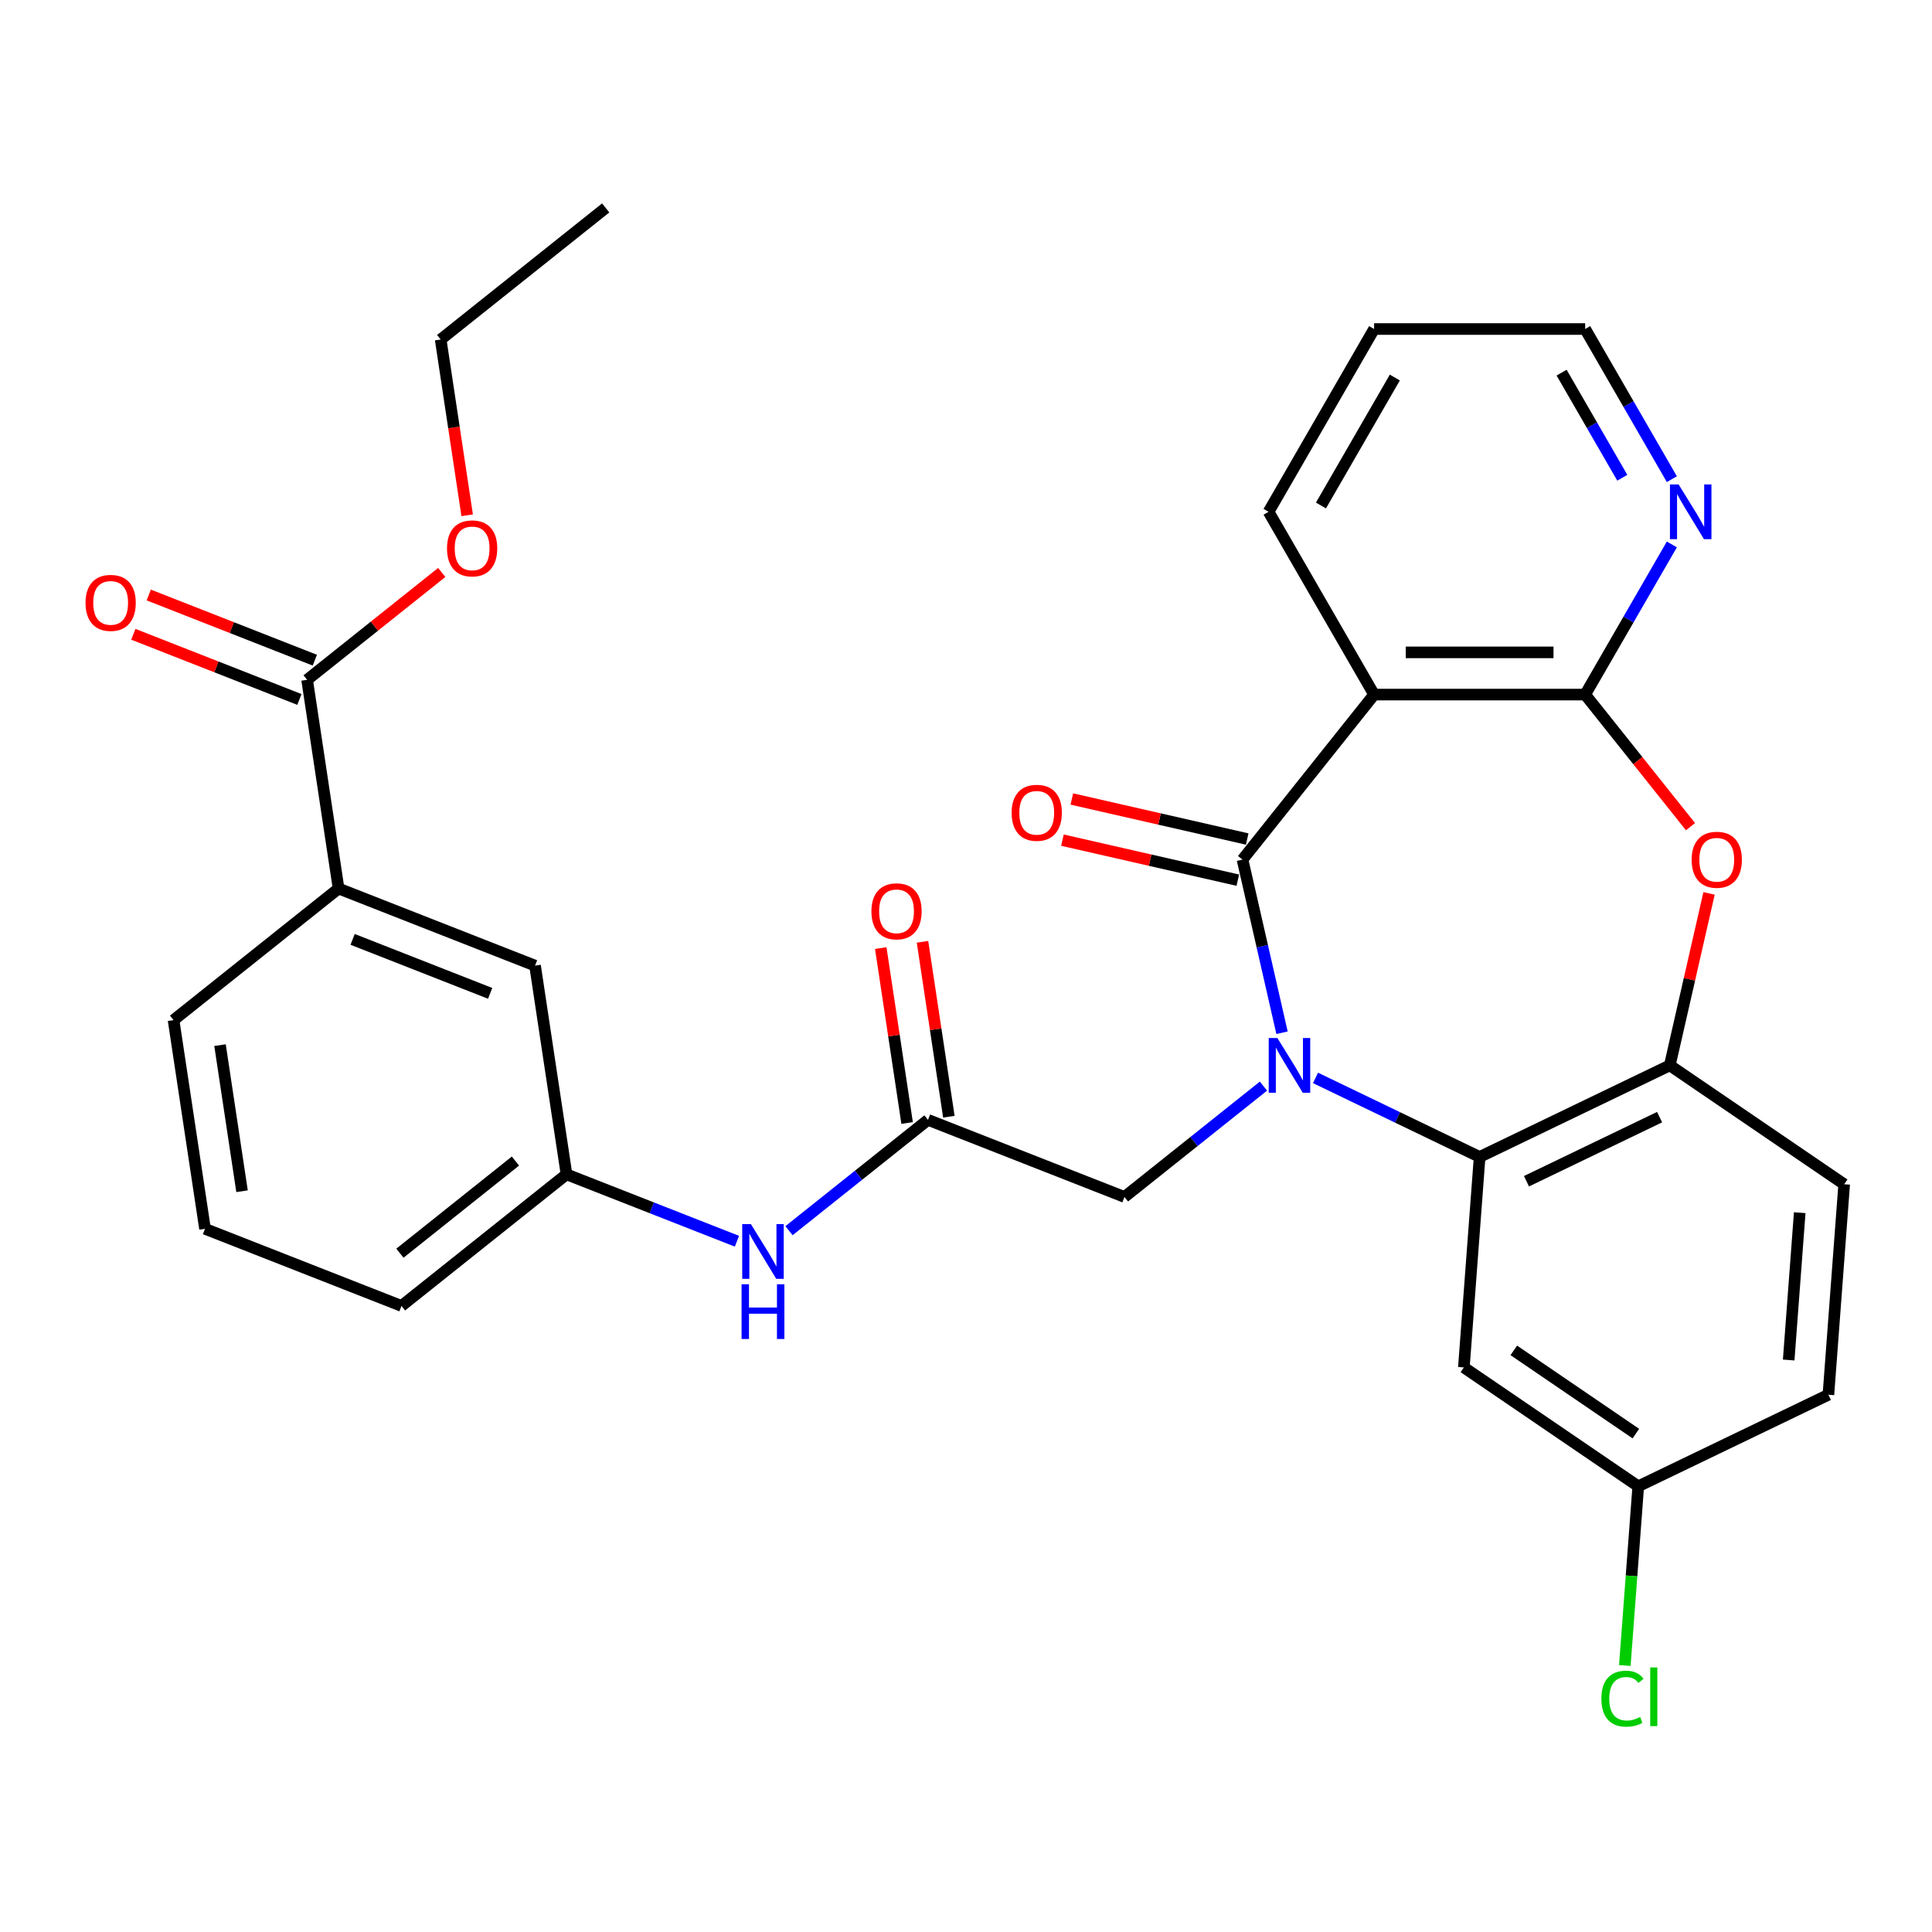 <?xml version='1.0' encoding='iso-8859-1'?>
<svg version='1.1' baseProfile='full'
              xmlns='http://www.w3.org/2000/svg'
                      xmlns:rdkit='http://www.rdkit.org/xml'
                      xmlns:xlink='http://www.w3.org/1999/xlink'
                  xml:space='preserve'
width='1000px' height='1000px' viewBox='0 0 1000 1000'>
<!-- END OF HEADER -->
<rect style='opacity:1.0;fill:#FFFFFF;stroke:none' width='1000' height='1000' x='0' y='0'> </rect>
<path class='bond-0' d='M 663.575,534.542 L 653.348,489.734' style='fill:none;fill-rule:evenodd;stroke:#0000FF;stroke-width:6px;stroke-linecap:butt;stroke-linejoin:miter;stroke-opacity:1' />
<path class='bond-0' d='M 653.348,489.734 L 643.121,444.927' style='fill:none;fill-rule:evenodd;stroke:#000000;stroke-width:6px;stroke-linecap:butt;stroke-linejoin:miter;stroke-opacity:1' />
<path class='bond-2' d='M 680.902,557.92 L 723.379,578.376' style='fill:none;fill-rule:evenodd;stroke:#0000FF;stroke-width:6px;stroke-linecap:butt;stroke-linejoin:miter;stroke-opacity:1' />
<path class='bond-2' d='M 723.379,578.376 L 765.857,598.833' style='fill:none;fill-rule:evenodd;stroke:#000000;stroke-width:6px;stroke-linecap:butt;stroke-linejoin:miter;stroke-opacity:1' />
<path class='bond-6' d='M 653.959,562.176 L 617.989,590.861' style='fill:none;fill-rule:evenodd;stroke:#0000FF;stroke-width:6px;stroke-linecap:butt;stroke-linejoin:miter;stroke-opacity:1' />
<path class='bond-6' d='M 617.989,590.861 L 582.019,619.546' style='fill:none;fill-rule:evenodd;stroke:#000000;stroke-width:6px;stroke-linecap:butt;stroke-linejoin:miter;stroke-opacity:1' />
<path class='bond-1' d='M 643.121,444.927 L 711.234,359.516' style='fill:none;fill-rule:evenodd;stroke:#000000;stroke-width:6px;stroke-linecap:butt;stroke-linejoin:miter;stroke-opacity:1' />
<path class='bond-13' d='M 645.552,434.276 L 600.165,423.917' style='fill:none;fill-rule:evenodd;stroke:#000000;stroke-width:6px;stroke-linecap:butt;stroke-linejoin:miter;stroke-opacity:1' />
<path class='bond-13' d='M 600.165,423.917 L 554.777,413.558' style='fill:none;fill-rule:evenodd;stroke:#FF0000;stroke-width:6px;stroke-linecap:butt;stroke-linejoin:miter;stroke-opacity:1' />
<path class='bond-13' d='M 640.69,455.578 L 595.303,445.218' style='fill:none;fill-rule:evenodd;stroke:#000000;stroke-width:6px;stroke-linecap:butt;stroke-linejoin:miter;stroke-opacity:1' />
<path class='bond-13' d='M 595.303,445.218 L 549.915,434.859' style='fill:none;fill-rule:evenodd;stroke:#FF0000;stroke-width:6px;stroke-linecap:butt;stroke-linejoin:miter;stroke-opacity:1' />
<path class='bond-3' d='M 711.234,359.516 L 820.479,359.516' style='fill:none;fill-rule:evenodd;stroke:#000000;stroke-width:6px;stroke-linecap:butt;stroke-linejoin:miter;stroke-opacity:1' />
<path class='bond-3' d='M 727.621,337.667 L 804.092,337.667' style='fill:none;fill-rule:evenodd;stroke:#000000;stroke-width:6px;stroke-linecap:butt;stroke-linejoin:miter;stroke-opacity:1' />
<path class='bond-21' d='M 711.234,359.516 L 656.612,264.907' style='fill:none;fill-rule:evenodd;stroke:#000000;stroke-width:6px;stroke-linecap:butt;stroke-linejoin:miter;stroke-opacity:1' />
<path class='bond-5' d='M 765.857,598.833 L 864.283,551.433' style='fill:none;fill-rule:evenodd;stroke:#000000;stroke-width:6px;stroke-linecap:butt;stroke-linejoin:miter;stroke-opacity:1' />
<path class='bond-5' d='M 790.101,611.408 L 858.999,578.228' style='fill:none;fill-rule:evenodd;stroke:#000000;stroke-width:6px;stroke-linecap:butt;stroke-linejoin:miter;stroke-opacity:1' />
<path class='bond-9' d='M 765.857,598.833 L 757.693,707.772' style='fill:none;fill-rule:evenodd;stroke:#000000;stroke-width:6px;stroke-linecap:butt;stroke-linejoin:miter;stroke-opacity:1' />
<path class='bond-10' d='M 820.479,359.516 L 842.914,320.657' style='fill:none;fill-rule:evenodd;stroke:#000000;stroke-width:6px;stroke-linecap:butt;stroke-linejoin:miter;stroke-opacity:1' />
<path class='bond-10' d='M 842.914,320.657 L 865.35,281.798' style='fill:none;fill-rule:evenodd;stroke:#0000FF;stroke-width:6px;stroke-linecap:butt;stroke-linejoin:miter;stroke-opacity:1' />
<path class='bond-31' d='M 820.479,359.516 L 847.737,393.696' style='fill:none;fill-rule:evenodd;stroke:#000000;stroke-width:6px;stroke-linecap:butt;stroke-linejoin:miter;stroke-opacity:1' />
<path class='bond-31' d='M 847.737,393.696 L 874.995,427.876' style='fill:none;fill-rule:evenodd;stroke:#FF0000;stroke-width:6px;stroke-linecap:butt;stroke-linejoin:miter;stroke-opacity:1' />
<path class='bond-4' d='M 884.6,462.418 L 874.442,506.926' style='fill:none;fill-rule:evenodd;stroke:#FF0000;stroke-width:6px;stroke-linecap:butt;stroke-linejoin:miter;stroke-opacity:1' />
<path class='bond-4' d='M 874.442,506.926 L 864.283,551.433' style='fill:none;fill-rule:evenodd;stroke:#000000;stroke-width:6px;stroke-linecap:butt;stroke-linejoin:miter;stroke-opacity:1' />
<path class='bond-18' d='M 864.283,551.433 L 954.545,612.973' style='fill:none;fill-rule:evenodd;stroke:#000000;stroke-width:6px;stroke-linecap:butt;stroke-linejoin:miter;stroke-opacity:1' />
<path class='bond-7' d='M 582.019,619.546 L 480.326,579.634' style='fill:none;fill-rule:evenodd;stroke:#000000;stroke-width:6px;stroke-linecap:butt;stroke-linejoin:miter;stroke-opacity:1' />
<path class='bond-12' d='M 480.326,579.634 L 444.356,608.32' style='fill:none;fill-rule:evenodd;stroke:#000000;stroke-width:6px;stroke-linecap:butt;stroke-linejoin:miter;stroke-opacity:1' />
<path class='bond-12' d='M 444.356,608.32 L 408.386,637.005' style='fill:none;fill-rule:evenodd;stroke:#0000FF;stroke-width:6px;stroke-linecap:butt;stroke-linejoin:miter;stroke-opacity:1' />
<path class='bond-17' d='M 491.128,578.006 L 484.306,532.739' style='fill:none;fill-rule:evenodd;stroke:#000000;stroke-width:6px;stroke-linecap:butt;stroke-linejoin:miter;stroke-opacity:1' />
<path class='bond-17' d='M 484.306,532.739 L 477.483,487.473' style='fill:none;fill-rule:evenodd;stroke:#FF0000;stroke-width:6px;stroke-linecap:butt;stroke-linejoin:miter;stroke-opacity:1' />
<path class='bond-17' d='M 469.523,581.263 L 462.701,535.996' style='fill:none;fill-rule:evenodd;stroke:#000000;stroke-width:6px;stroke-linecap:butt;stroke-linejoin:miter;stroke-opacity:1' />
<path class='bond-17' d='M 462.701,535.996 L 455.878,490.729' style='fill:none;fill-rule:evenodd;stroke:#FF0000;stroke-width:6px;stroke-linecap:butt;stroke-linejoin:miter;stroke-opacity:1' />
<path class='bond-8' d='M 158.964,351.875 L 175.246,459.899' style='fill:none;fill-rule:evenodd;stroke:#000000;stroke-width:6px;stroke-linecap:butt;stroke-linejoin:miter;stroke-opacity:1' />
<path class='bond-16' d='M 162.955,341.705 L 119.974,324.836' style='fill:none;fill-rule:evenodd;stroke:#000000;stroke-width:6px;stroke-linecap:butt;stroke-linejoin:miter;stroke-opacity:1' />
<path class='bond-16' d='M 119.974,324.836 L 76.993,307.968' style='fill:none;fill-rule:evenodd;stroke:#FF0000;stroke-width:6px;stroke-linecap:butt;stroke-linejoin:miter;stroke-opacity:1' />
<path class='bond-16' d='M 154.973,362.044 L 111.992,345.175' style='fill:none;fill-rule:evenodd;stroke:#000000;stroke-width:6px;stroke-linecap:butt;stroke-linejoin:miter;stroke-opacity:1' />
<path class='bond-16' d='M 111.992,345.175 L 69.011,328.306' style='fill:none;fill-rule:evenodd;stroke:#FF0000;stroke-width:6px;stroke-linecap:butt;stroke-linejoin:miter;stroke-opacity:1' />
<path class='bond-20' d='M 158.964,351.875 L 193.804,324.091' style='fill:none;fill-rule:evenodd;stroke:#000000;stroke-width:6px;stroke-linecap:butt;stroke-linejoin:miter;stroke-opacity:1' />
<path class='bond-20' d='M 193.804,324.091 L 228.644,296.307' style='fill:none;fill-rule:evenodd;stroke:#FF0000;stroke-width:6px;stroke-linecap:butt;stroke-linejoin:miter;stroke-opacity:1' />
<path class='bond-19' d='M 757.693,707.772 L 847.955,769.312' style='fill:none;fill-rule:evenodd;stroke:#000000;stroke-width:6px;stroke-linecap:butt;stroke-linejoin:miter;stroke-opacity:1' />
<path class='bond-19' d='M 783.54,698.951 L 846.724,742.029' style='fill:none;fill-rule:evenodd;stroke:#000000;stroke-width:6px;stroke-linecap:butt;stroke-linejoin:miter;stroke-opacity:1' />
<path class='bond-33' d='M 865.35,248.016 L 842.914,209.157' style='fill:none;fill-rule:evenodd;stroke:#0000FF;stroke-width:6px;stroke-linecap:butt;stroke-linejoin:miter;stroke-opacity:1' />
<path class='bond-33' d='M 842.914,209.157 L 820.479,170.298' style='fill:none;fill-rule:evenodd;stroke:#000000;stroke-width:6px;stroke-linecap:butt;stroke-linejoin:miter;stroke-opacity:1' />
<path class='bond-33' d='M 839.697,247.283 L 823.993,220.081' style='fill:none;fill-rule:evenodd;stroke:#0000FF;stroke-width:6px;stroke-linecap:butt;stroke-linejoin:miter;stroke-opacity:1' />
<path class='bond-33' d='M 823.993,220.081 L 808.288,192.88' style='fill:none;fill-rule:evenodd;stroke:#000000;stroke-width:6px;stroke-linecap:butt;stroke-linejoin:miter;stroke-opacity:1' />
<path class='bond-11' d='M 175.246,459.899 L 276.939,499.811' style='fill:none;fill-rule:evenodd;stroke:#000000;stroke-width:6px;stroke-linecap:butt;stroke-linejoin:miter;stroke-opacity:1' />
<path class='bond-11' d='M 182.518,486.225 L 253.703,514.163' style='fill:none;fill-rule:evenodd;stroke:#000000;stroke-width:6px;stroke-linecap:butt;stroke-linejoin:miter;stroke-opacity:1' />
<path class='bond-34' d='M 175.246,459.899 L 89.835,528.013' style='fill:none;fill-rule:evenodd;stroke:#000000;stroke-width:6px;stroke-linecap:butt;stroke-linejoin:miter;stroke-opacity:1' />
<path class='bond-15' d='M 381.444,642.461 L 337.333,625.148' style='fill:none;fill-rule:evenodd;stroke:#0000FF;stroke-width:6px;stroke-linecap:butt;stroke-linejoin:miter;stroke-opacity:1' />
<path class='bond-15' d='M 337.333,625.148 L 293.222,607.836' style='fill:none;fill-rule:evenodd;stroke:#000000;stroke-width:6px;stroke-linecap:butt;stroke-linejoin:miter;stroke-opacity:1' />
<path class='bond-14' d='M 276.939,499.811 L 293.222,607.836' style='fill:none;fill-rule:evenodd;stroke:#000000;stroke-width:6px;stroke-linecap:butt;stroke-linejoin:miter;stroke-opacity:1' />
<path class='bond-27' d='M 293.222,607.836 L 207.81,675.949' style='fill:none;fill-rule:evenodd;stroke:#000000;stroke-width:6px;stroke-linecap:butt;stroke-linejoin:miter;stroke-opacity:1' />
<path class='bond-27' d='M 266.787,600.971 L 206.999,648.65' style='fill:none;fill-rule:evenodd;stroke:#000000;stroke-width:6px;stroke-linecap:butt;stroke-linejoin:miter;stroke-opacity:1' />
<path class='bond-32' d='M 954.545,612.973 L 946.382,721.912' style='fill:none;fill-rule:evenodd;stroke:#000000;stroke-width:6px;stroke-linecap:butt;stroke-linejoin:miter;stroke-opacity:1' />
<path class='bond-32' d='M 931.533,627.681 L 925.818,703.939' style='fill:none;fill-rule:evenodd;stroke:#000000;stroke-width:6px;stroke-linecap:butt;stroke-linejoin:miter;stroke-opacity:1' />
<path class='bond-22' d='M 847.955,769.312 L 946.382,721.912' style='fill:none;fill-rule:evenodd;stroke:#000000;stroke-width:6px;stroke-linecap:butt;stroke-linejoin:miter;stroke-opacity:1' />
<path class='bond-23' d='M 847.955,769.312 L 844.48,815.686' style='fill:none;fill-rule:evenodd;stroke:#000000;stroke-width:6px;stroke-linecap:butt;stroke-linejoin:miter;stroke-opacity:1' />
<path class='bond-23' d='M 844.48,815.686 L 841.005,862.06' style='fill:none;fill-rule:evenodd;stroke:#00CC00;stroke-width:6px;stroke-linecap:butt;stroke-linejoin:miter;stroke-opacity:1' />
<path class='bond-28' d='M 241.805,266.71 L 234.949,221.224' style='fill:none;fill-rule:evenodd;stroke:#FF0000;stroke-width:6px;stroke-linecap:butt;stroke-linejoin:miter;stroke-opacity:1' />
<path class='bond-28' d='M 234.949,221.224 L 228.093,175.737' style='fill:none;fill-rule:evenodd;stroke:#000000;stroke-width:6px;stroke-linecap:butt;stroke-linejoin:miter;stroke-opacity:1' />
<path class='bond-29' d='M 656.612,264.907 L 711.234,170.298' style='fill:none;fill-rule:evenodd;stroke:#000000;stroke-width:6px;stroke-linecap:butt;stroke-linejoin:miter;stroke-opacity:1' />
<path class='bond-29' d='M 683.727,261.64 L 721.963,195.414' style='fill:none;fill-rule:evenodd;stroke:#000000;stroke-width:6px;stroke-linecap:butt;stroke-linejoin:miter;stroke-opacity:1' />
<path class='bond-24' d='M 89.835,528.013 L 106.117,636.037' style='fill:none;fill-rule:evenodd;stroke:#000000;stroke-width:6px;stroke-linecap:butt;stroke-linejoin:miter;stroke-opacity:1' />
<path class='bond-24' d='M 113.882,540.96 L 125.28,616.577' style='fill:none;fill-rule:evenodd;stroke:#000000;stroke-width:6px;stroke-linecap:butt;stroke-linejoin:miter;stroke-opacity:1' />
<path class='bond-25' d='M 106.117,636.037 L 207.81,675.949' style='fill:none;fill-rule:evenodd;stroke:#000000;stroke-width:6px;stroke-linecap:butt;stroke-linejoin:miter;stroke-opacity:1' />
<path class='bond-26' d='M 820.479,170.298 L 711.234,170.298' style='fill:none;fill-rule:evenodd;stroke:#000000;stroke-width:6px;stroke-linecap:butt;stroke-linejoin:miter;stroke-opacity:1' />
<path class='bond-30' d='M 228.093,175.737 L 313.504,107.624' style='fill:none;fill-rule:evenodd;stroke:#000000;stroke-width:6px;stroke-linecap:butt;stroke-linejoin:miter;stroke-opacity:1' />
<path  class='atom-0' d='M 661.17 537.273
L 670.45 552.273
Q 671.37 553.753, 672.85 556.433
Q 674.33 559.113, 674.41 559.273
L 674.41 537.273
L 678.17 537.273
L 678.17 565.593
L 674.29 565.593
L 664.33 549.193
Q 663.17 547.273, 661.93 545.073
Q 660.73 542.873, 660.37 542.193
L 660.37 565.593
L 656.69 565.593
L 656.69 537.273
L 661.17 537.273
' fill='#0000FF'/>
<path  class='atom-5' d='M 875.592 445.007
Q 875.592 438.207, 878.952 434.407
Q 882.312 430.607, 888.592 430.607
Q 894.872 430.607, 898.232 434.407
Q 901.592 438.207, 901.592 445.007
Q 901.592 451.887, 898.192 455.807
Q 894.792 459.687, 888.592 459.687
Q 882.352 459.687, 878.952 455.807
Q 875.592 451.927, 875.592 445.007
M 888.592 456.487
Q 892.912 456.487, 895.232 453.607
Q 897.592 450.687, 897.592 445.007
Q 897.592 439.447, 895.232 436.647
Q 892.912 433.807, 888.592 433.807
Q 884.272 433.807, 881.912 436.607
Q 879.592 439.407, 879.592 445.007
Q 879.592 450.727, 881.912 453.607
Q 884.272 456.487, 888.592 456.487
' fill='#FF0000'/>
<path  class='atom-11' d='M 868.842 250.747
L 878.122 265.747
Q 879.042 267.227, 880.522 269.907
Q 882.002 272.587, 882.082 272.747
L 882.082 250.747
L 885.842 250.747
L 885.842 279.067
L 881.962 279.067
L 872.002 262.667
Q 870.842 260.747, 869.602 258.547
Q 868.402 256.347, 868.042 255.667
L 868.042 279.067
L 864.362 279.067
L 864.362 250.747
L 868.842 250.747
' fill='#0000FF'/>
<path  class='atom-13' d='M 388.655 633.588
L 397.935 648.588
Q 398.855 650.068, 400.335 652.748
Q 401.815 655.428, 401.895 655.588
L 401.895 633.588
L 405.655 633.588
L 405.655 661.908
L 401.775 661.908
L 391.815 645.508
Q 390.655 643.588, 389.415 641.388
Q 388.215 639.188, 387.855 638.508
L 387.855 661.908
L 384.175 661.908
L 384.175 633.588
L 388.655 633.588
' fill='#0000FF'/>
<path  class='atom-13' d='M 383.835 664.74
L 387.675 664.74
L 387.675 676.78
L 402.155 676.78
L 402.155 664.74
L 405.995 664.74
L 405.995 693.06
L 402.155 693.06
L 402.155 679.98
L 387.675 679.98
L 387.675 693.06
L 383.835 693.06
L 383.835 664.74
' fill='#0000FF'/>
<path  class='atom-14' d='M 523.615 420.698
Q 523.615 413.898, 526.975 410.098
Q 530.335 406.298, 536.615 406.298
Q 542.895 406.298, 546.255 410.098
Q 549.615 413.898, 549.615 420.698
Q 549.615 427.578, 546.215 431.498
Q 542.815 435.378, 536.615 435.378
Q 530.375 435.378, 526.975 431.498
Q 523.615 427.618, 523.615 420.698
M 536.615 432.178
Q 540.935 432.178, 543.255 429.298
Q 545.615 426.378, 545.615 420.698
Q 545.615 415.138, 543.255 412.338
Q 540.935 409.498, 536.615 409.498
Q 532.295 409.498, 529.935 412.298
Q 527.615 415.098, 527.615 420.698
Q 527.615 426.418, 529.935 429.298
Q 532.295 432.178, 536.615 432.178
' fill='#FF0000'/>
<path  class='atom-17' d='M 44.271 312.043
Q 44.271 305.243, 47.631 301.443
Q 50.991 297.643, 57.271 297.643
Q 63.551 297.643, 66.911 301.443
Q 70.271 305.243, 70.271 312.043
Q 70.271 318.923, 66.871 322.843
Q 63.471 326.723, 57.271 326.723
Q 51.031 326.723, 47.631 322.843
Q 44.271 318.963, 44.271 312.043
M 57.271 323.523
Q 61.591 323.523, 63.911 320.643
Q 66.271 317.723, 66.271 312.043
Q 66.271 306.483, 63.911 303.683
Q 61.591 300.843, 57.271 300.843
Q 52.951 300.843, 50.591 303.643
Q 48.271 306.443, 48.271 312.043
Q 48.271 317.763, 50.591 320.643
Q 52.951 323.523, 57.271 323.523
' fill='#FF0000'/>
<path  class='atom-18' d='M 451.044 471.69
Q 451.044 464.89, 454.404 461.09
Q 457.764 457.29, 464.044 457.29
Q 470.324 457.29, 473.684 461.09
Q 477.044 464.89, 477.044 471.69
Q 477.044 478.57, 473.644 482.49
Q 470.244 486.37, 464.044 486.37
Q 457.804 486.37, 454.404 482.49
Q 451.044 478.61, 451.044 471.69
M 464.044 483.17
Q 468.364 483.17, 470.684 480.29
Q 473.044 477.37, 473.044 471.69
Q 473.044 466.13, 470.684 463.33
Q 468.364 460.49, 464.044 460.49
Q 459.724 460.49, 457.364 463.29
Q 455.044 466.09, 455.044 471.69
Q 455.044 477.41, 457.364 480.29
Q 459.724 483.17, 464.044 483.17
' fill='#FF0000'/>
<path  class='atom-21' d='M 231.375 283.842
Q 231.375 277.042, 234.735 273.242
Q 238.095 269.442, 244.375 269.442
Q 250.655 269.442, 254.015 273.242
Q 257.375 277.042, 257.375 283.842
Q 257.375 290.722, 253.975 294.642
Q 250.575 298.522, 244.375 298.522
Q 238.135 298.522, 234.735 294.642
Q 231.375 290.762, 231.375 283.842
M 244.375 295.322
Q 248.695 295.322, 251.015 292.442
Q 253.375 289.522, 253.375 283.842
Q 253.375 278.282, 251.015 275.482
Q 248.695 272.642, 244.375 272.642
Q 240.055 272.642, 237.695 275.442
Q 235.375 278.242, 235.375 283.842
Q 235.375 289.562, 237.695 292.442
Q 240.055 295.322, 244.375 295.322
' fill='#FF0000'/>
<path  class='atom-24' d='M 828.871 879.231
Q 828.871 872.191, 832.151 868.511
Q 835.471 864.791, 841.751 864.791
Q 847.591 864.791, 850.711 868.911
L 848.071 871.071
Q 845.791 868.071, 841.751 868.071
Q 837.471 868.071, 835.191 870.951
Q 832.951 873.791, 832.951 879.231
Q 832.951 884.831, 835.271 887.711
Q 837.631 890.591, 842.191 890.591
Q 845.311 890.591, 848.951 888.711
L 850.071 891.711
Q 848.591 892.671, 846.351 893.231
Q 844.111 893.791, 841.631 893.791
Q 835.471 893.791, 832.151 890.031
Q 828.871 886.271, 828.871 879.231
' fill='#00CC00'/>
<path  class='atom-24' d='M 854.151 863.071
L 857.831 863.071
L 857.831 893.431
L 854.151 893.431
L 854.151 863.071
' fill='#00CC00'/>
</svg>
